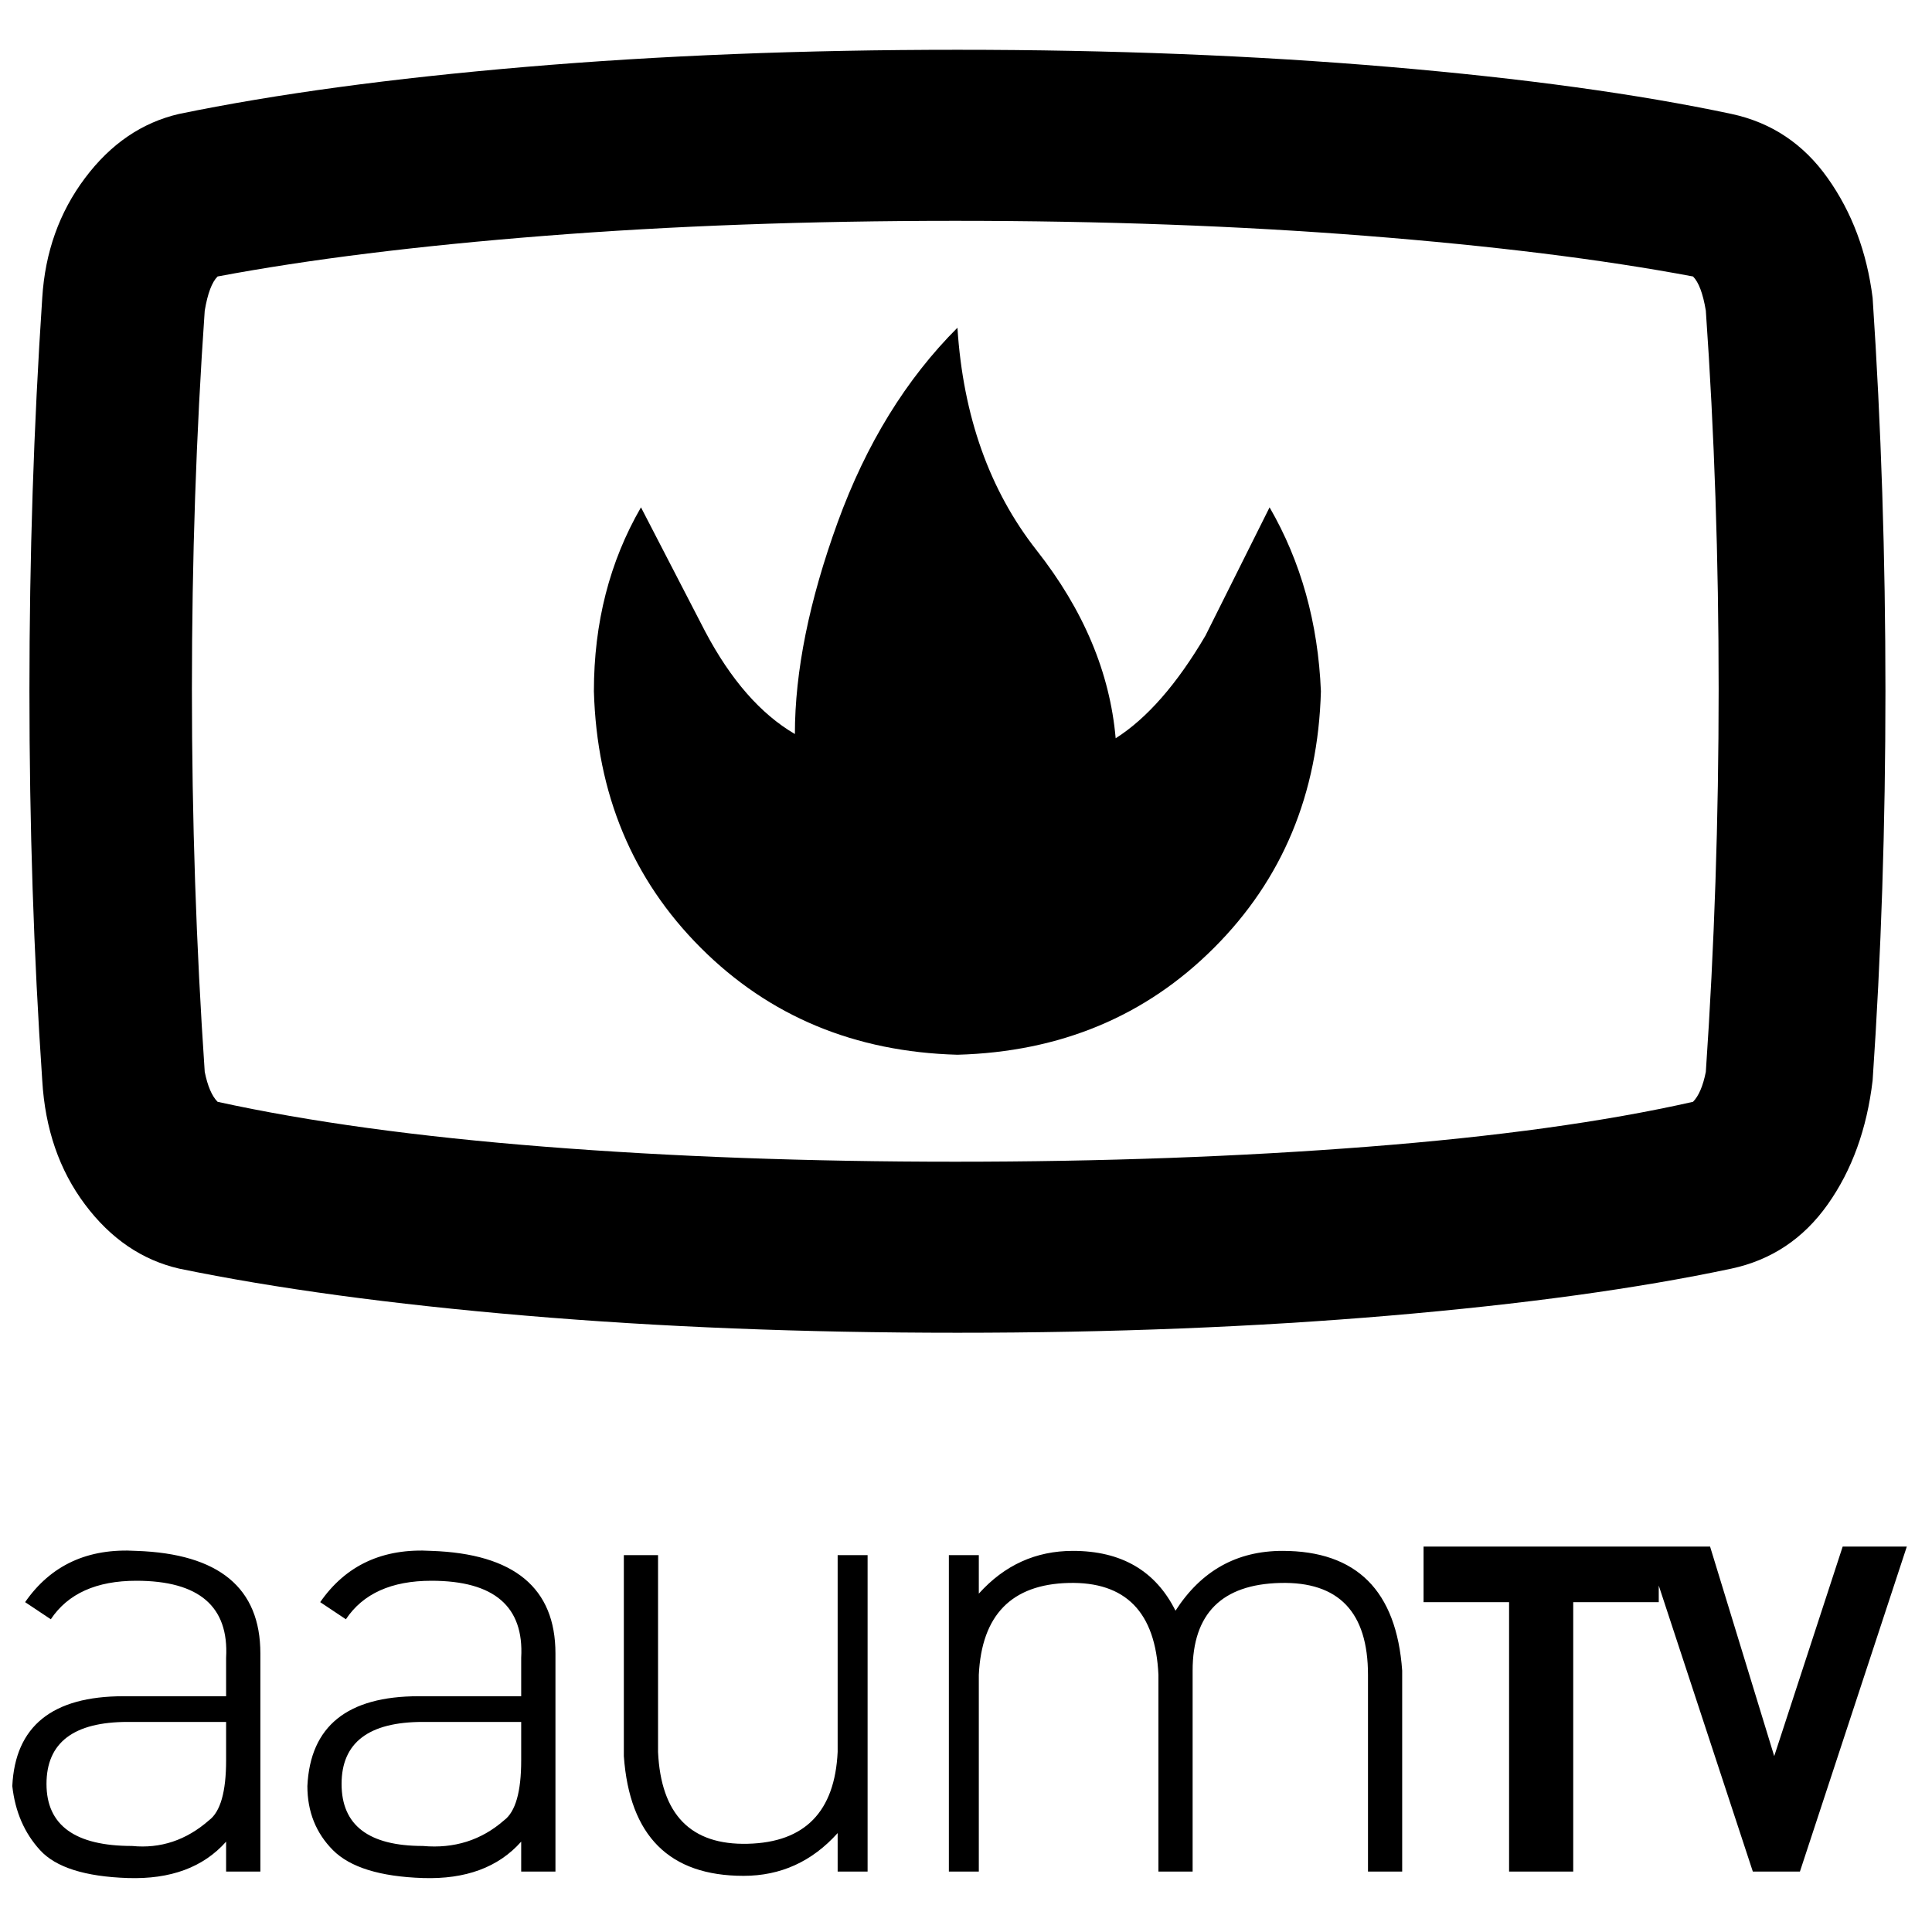 <?xml version="1.0" encoding="UTF-8"?>
<svg xmlns="http://www.w3.org/2000/svg" xmlns:xlink="http://www.w3.org/1999/xlink" class="ugb-custom-icon" viewBox="0 0 30 30" version="1.1" aria-hidden="true" width="32" height="32">
  <title></title>
  <g id="Page-1" stroke="none" stroke-width="1" fill="none" fill-rule="evenodd">
    <g id="Artboard" transform="translate(-375, -437)" fill="#000000" fill-rule="nonzero">
      <g id="" transform="translate(375.191, 437.773)">
        <path d="M3.32,28.289 L3.32,27.824 C2.966,28.223 2.457,28.411 1.793,28.389 C1.129,28.367 0.675,28.223 0.432,27.957 C0.188,27.691 0.044,27.359 0,26.961 C0.044,26.031 0.62,25.566 1.727,25.566 L3.32,25.566 L3.32,24.969 C3.365,24.172 2.9,23.773 1.926,23.773 C1.306,23.773 0.863,23.973 0.598,24.371 L0.199,24.105 C0.598,23.53 1.173,23.264 1.926,23.309 C3.21,23.353 3.852,23.884 3.852,24.902 L3.852,28.289 L3.32,28.289 Z M3.32,25.965 L1.793,25.965 C0.952,25.965 0.531,26.286 0.531,26.928 C0.531,27.57 0.974,27.891 1.859,27.891 C2.302,27.935 2.701,27.802 3.055,27.492 C3.232,27.359 3.32,27.049 3.32,26.562 L3.32,25.965 Z M7.902,28.289 L7.902,27.824 C7.548,28.223 7.039,28.411 6.375,28.389 C5.711,28.367 5.246,28.223 4.98,27.957 C4.715,27.691 4.582,27.359 4.582,26.961 C4.626,26.031 5.202,25.566 6.309,25.566 L7.902,25.566 L7.902,24.969 C7.947,24.172 7.482,23.773 6.508,23.773 C5.888,23.773 5.445,23.973 5.18,24.371 L4.781,24.105 C5.18,23.53 5.755,23.264 6.508,23.309 C7.792,23.353 8.434,23.884 8.434,24.902 L8.434,28.289 L7.902,28.289 Z M7.902,25.965 L6.375,25.965 C5.534,25.965 5.113,26.286 5.113,26.928 C5.113,27.57 5.534,27.891 6.375,27.891 C6.862,27.935 7.283,27.802 7.637,27.492 C7.814,27.359 7.902,27.049 7.902,26.562 L7.902,25.965 Z M12.816,28.289 L12.816,27.691 C12.418,28.134 11.931,28.355 11.355,28.355 C10.78,28.355 10.337,28.201 10.027,27.891 C9.717,27.581 9.54,27.116 9.496,26.496 L9.496,23.375 L10.027,23.375 L10.027,26.43 C10.072,27.404 10.536,27.88 11.422,27.857 C12.307,27.835 12.772,27.359 12.816,26.43 L12.816,23.375 L13.281,23.375 L13.281,28.289 L12.816,28.289 Z M21.051,28.289 L21.051,25.234 C21.051,24.26 20.597,23.785 19.689,23.807 C18.782,23.829 18.328,24.283 18.328,25.168 L18.328,28.289 L17.797,28.289 L17.797,25.234 C17.753,24.26 17.288,23.785 16.402,23.807 C15.517,23.829 15.052,24.305 15.008,25.234 L15.008,28.289 L14.543,28.289 L14.543,23.375 L15.008,23.375 L15.008,23.973 C15.406,23.53 15.893,23.309 16.469,23.309 C17.221,23.309 17.753,23.618 18.062,24.238 C18.461,23.618 19.014,23.309 19.723,23.309 C20.298,23.309 20.741,23.464 21.051,23.773 C21.361,24.083 21.538,24.548 21.582,25.168 L21.582,28.289 L21.051,28.289 Z M24.238,24.105 L24.238,28.289 L23.242,28.289 L23.242,24.105 L21.914,24.105 L21.914,23.242 L25.566,23.242 L25.566,24.105 L24.238,24.105 Z M27.758,28.289 L27.027,28.289 L25.367,23.242 L26.363,23.242 L27.359,26.496 L28.422,23.242 L29.418,23.242 L27.758,28.289 Z M28.887,3.852 C28.798,3.143 28.566,2.523 28.189,1.992 C27.813,1.461 27.315,1.129 26.695,0.996 C25.234,0.686 23.464,0.443 21.383,0.266 C19.302,0.089 17.066,0 14.676,0 C12.285,0 10.049,0.089 7.969,0.266 C5.888,0.443 4.095,0.686 2.59,0.996 C2.014,1.129 1.527,1.461 1.129,1.992 C0.73,2.523 0.509,3.143 0.465,3.852 C0.332,5.844 0.266,7.88 0.266,9.961 C0.266,12.042 0.332,14.056 0.465,16.004 C0.509,16.757 0.73,17.398 1.129,17.93 C1.527,18.461 2.014,18.793 2.59,18.926 C4.095,19.236 5.888,19.479 7.969,19.656 C10.049,19.833 12.285,19.922 14.676,19.922 C17.066,19.922 19.302,19.833 21.383,19.656 C23.464,19.479 25.234,19.236 26.695,18.926 C27.315,18.793 27.813,18.461 28.189,17.93 C28.566,17.398 28.798,16.757 28.887,16.004 C29.02,14.056 29.086,12.042 29.086,9.961 C29.086,7.88 29.02,5.844 28.887,3.852 Z M26.297,15.871 C26.253,16.092 26.186,16.247 26.098,16.336 C24.725,16.646 23.043,16.878 21.051,17.033 C19.059,17.188 16.923,17.266 14.643,17.266 C12.363,17.266 10.238,17.188 8.268,17.033 C6.298,16.878 4.604,16.646 3.188,16.336 C3.099,16.247 3.033,16.092 2.988,15.871 C2.855,13.923 2.789,11.942 2.789,9.928 C2.789,7.913 2.855,5.954 2.988,4.051 C3.033,3.785 3.099,3.608 3.188,3.52 C4.604,3.254 6.298,3.044 8.268,2.889 C10.238,2.734 12.363,2.656 14.643,2.656 C16.923,2.656 19.048,2.734 21.018,2.889 C22.988,3.044 24.681,3.254 26.098,3.52 C26.186,3.608 26.253,3.785 26.297,4.051 C26.43,5.954 26.496,7.913 26.496,9.928 C26.496,11.942 26.43,13.923 26.297,15.871 Z M14.676,15.605 C16.27,15.561 17.598,15.008 18.66,13.945 C19.723,12.883 20.276,11.555 20.32,9.961 C20.276,8.898 20.01,7.947 19.523,7.105 L18.527,9.098 C18.085,9.85 17.62,10.382 17.133,10.691 C17.044,9.673 16.635,8.699 15.904,7.77 C15.174,6.84 14.764,5.689 14.676,4.316 C13.879,5.113 13.259,6.12 12.816,7.338 C12.374,8.555 12.152,9.651 12.152,10.625 C11.621,10.315 11.156,9.784 10.758,9.031 L9.762,7.105 C9.275,7.947 9.031,8.898 9.031,9.961 C9.076,11.555 9.629,12.883 10.691,13.945 C11.754,15.008 13.082,15.561 14.676,15.605 Z" id="Shape"></path>
      </g>
    </g>
  </g>
</svg>
